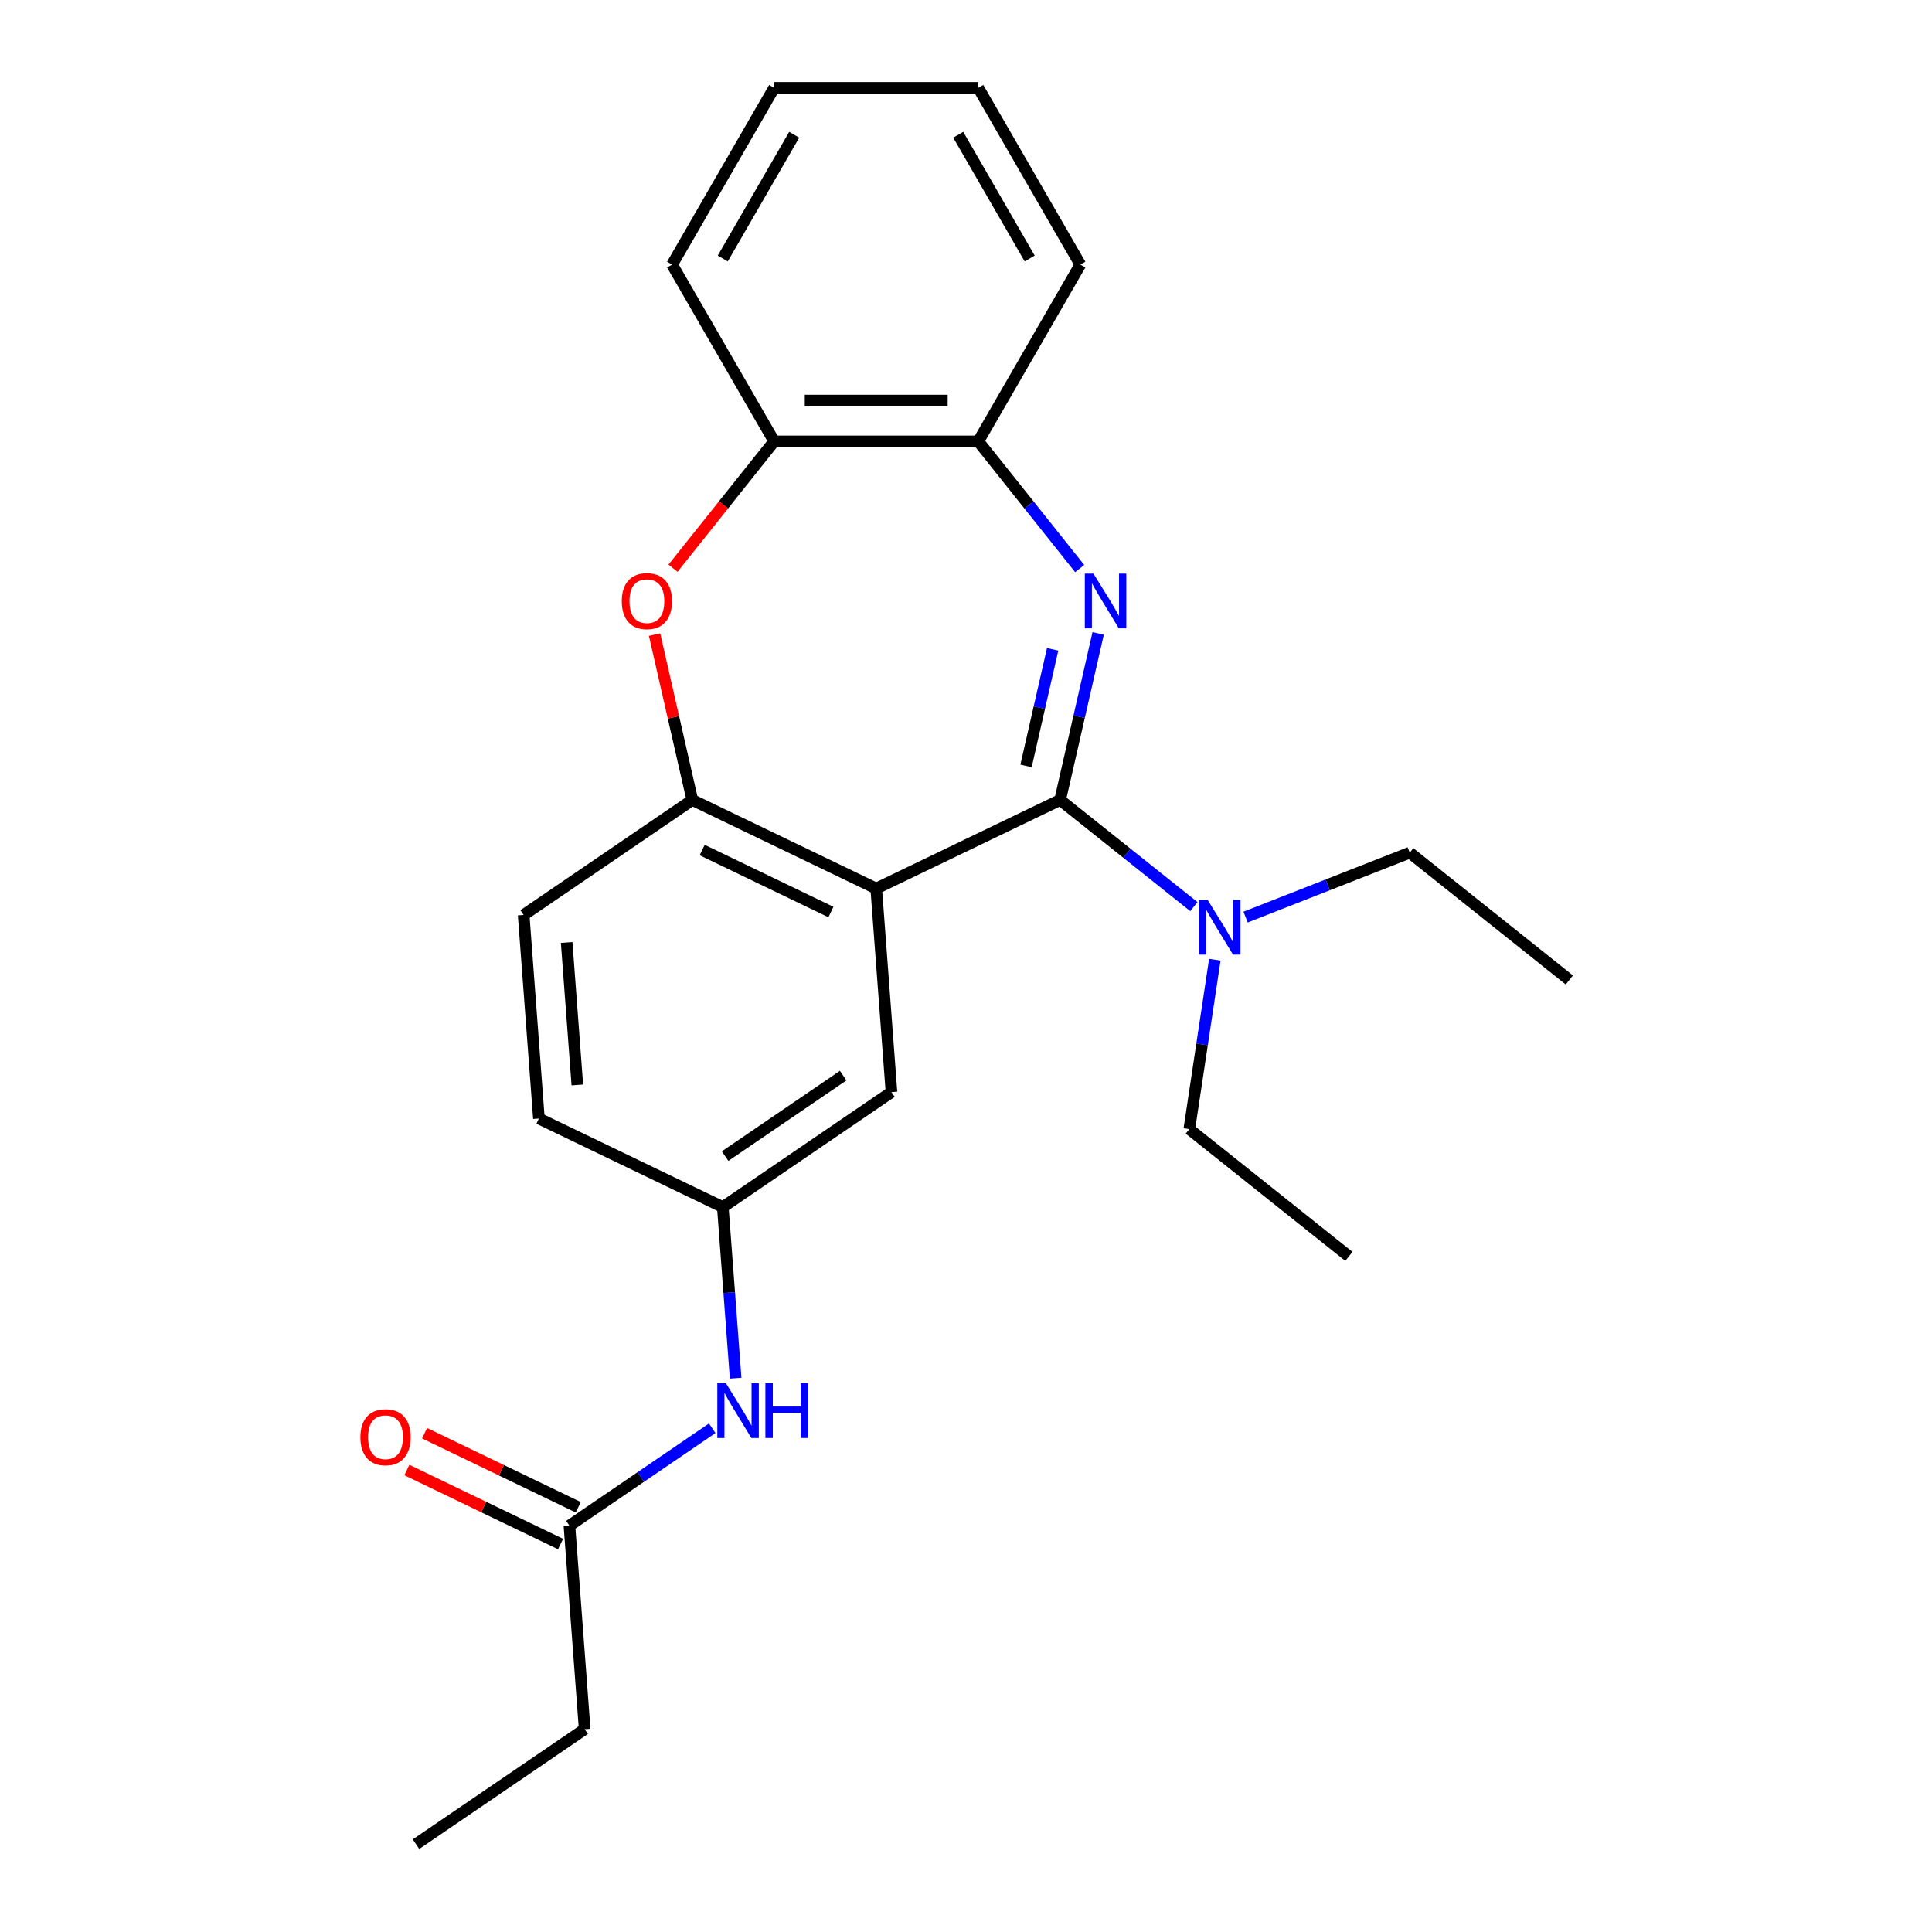 <?xml version='1.0' encoding='iso-8859-1'?>
<svg version='1.1' baseProfile='full'
              xmlns='http://www.w3.org/2000/svg'
                      xmlns:rdkit='http://www.rdkit.org/xml'
                      xmlns:xlink='http://www.w3.org/1999/xlink'
                  xml:space='preserve'
width='1000px' height='1000px' viewBox='0 0 1000 1000'>
<!-- END OF HEADER -->
<rect style='opacity:1.0;fill:#FFFFFF;stroke:none' width='1000' height='1000' x='0' y='0'> </rect>
<path class='bond-0' d='M 548.722,414.068 L 558.56,370.965' style='fill:none;fill-rule:evenodd;stroke:#000000;stroke-width:6px;stroke-linecap:butt;stroke-linejoin:miter;stroke-opacity:1' />
<path class='bond-0' d='M 558.56,370.965 L 568.398,327.862' style='fill:none;fill-rule:evenodd;stroke:#0000FF;stroke-width:6px;stroke-linecap:butt;stroke-linejoin:miter;stroke-opacity:1' />
<path class='bond-0' d='M 531.072,396.435 L 537.958,366.263' style='fill:none;fill-rule:evenodd;stroke:#000000;stroke-width:6px;stroke-linecap:butt;stroke-linejoin:miter;stroke-opacity:1' />
<path class='bond-0' d='M 537.958,366.263 L 544.845,336.091' style='fill:none;fill-rule:evenodd;stroke:#0000FF;stroke-width:6px;stroke-linecap:butt;stroke-linejoin:miter;stroke-opacity:1' />
<path class='bond-1' d='M 548.722,414.068 L 453.529,459.91' style='fill:none;fill-rule:evenodd;stroke:#000000;stroke-width:6px;stroke-linecap:butt;stroke-linejoin:miter;stroke-opacity:1' />
<path class='bond-6' d='M 548.722,414.068 L 583.334,441.67' style='fill:none;fill-rule:evenodd;stroke:#000000;stroke-width:6px;stroke-linecap:butt;stroke-linejoin:miter;stroke-opacity:1' />
<path class='bond-6' d='M 583.334,441.67 L 617.945,469.272' style='fill:none;fill-rule:evenodd;stroke:#0000FF;stroke-width:6px;stroke-linecap:butt;stroke-linejoin:miter;stroke-opacity:1' />
<path class='bond-4' d='M 558.851,294.281 L 532.604,261.368' style='fill:none;fill-rule:evenodd;stroke:#0000FF;stroke-width:6px;stroke-linecap:butt;stroke-linejoin:miter;stroke-opacity:1' />
<path class='bond-4' d='M 532.604,261.368 L 506.357,228.456' style='fill:none;fill-rule:evenodd;stroke:#000000;stroke-width:6px;stroke-linecap:butt;stroke-linejoin:miter;stroke-opacity:1' />
<path class='bond-2' d='M 453.529,459.91 L 358.337,414.068' style='fill:none;fill-rule:evenodd;stroke:#000000;stroke-width:6px;stroke-linecap:butt;stroke-linejoin:miter;stroke-opacity:1' />
<path class='bond-2' d='M 430.082,472.072 L 363.447,439.983' style='fill:none;fill-rule:evenodd;stroke:#000000;stroke-width:6px;stroke-linecap:butt;stroke-linejoin:miter;stroke-opacity:1' />
<path class='bond-7' d='M 453.529,459.91 L 461.425,565.27' style='fill:none;fill-rule:evenodd;stroke:#000000;stroke-width:6px;stroke-linecap:butt;stroke-linejoin:miter;stroke-opacity:1' />
<path class='bond-3' d='M 358.337,414.068 L 348.567,371.265' style='fill:none;fill-rule:evenodd;stroke:#000000;stroke-width:6px;stroke-linecap:butt;stroke-linejoin:miter;stroke-opacity:1' />
<path class='bond-3' d='M 348.567,371.265 L 338.798,328.462' style='fill:none;fill-rule:evenodd;stroke:#FF0000;stroke-width:6px;stroke-linecap:butt;stroke-linejoin:miter;stroke-opacity:1' />
<path class='bond-11' d='M 358.337,414.068 L 271.04,473.586' style='fill:none;fill-rule:evenodd;stroke:#000000;stroke-width:6px;stroke-linecap:butt;stroke-linejoin:miter;stroke-opacity:1' />
<path class='bond-24' d='M 348.352,294.099 L 374.527,261.278' style='fill:none;fill-rule:evenodd;stroke:#FF0000;stroke-width:6px;stroke-linecap:butt;stroke-linejoin:miter;stroke-opacity:1' />
<path class='bond-24' d='M 374.527,261.278 L 400.701,228.456' style='fill:none;fill-rule:evenodd;stroke:#000000;stroke-width:6px;stroke-linecap:butt;stroke-linejoin:miter;stroke-opacity:1' />
<path class='bond-5' d='M 506.357,228.456 L 400.701,228.456' style='fill:none;fill-rule:evenodd;stroke:#000000;stroke-width:6px;stroke-linecap:butt;stroke-linejoin:miter;stroke-opacity:1' />
<path class='bond-5' d='M 490.509,207.325 L 416.55,207.325' style='fill:none;fill-rule:evenodd;stroke:#000000;stroke-width:6px;stroke-linecap:butt;stroke-linejoin:miter;stroke-opacity:1' />
<path class='bond-14' d='M 506.357,228.456 L 559.185,136.955' style='fill:none;fill-rule:evenodd;stroke:#000000;stroke-width:6px;stroke-linecap:butt;stroke-linejoin:miter;stroke-opacity:1' />
<path class='bond-15' d='M 400.701,228.456 L 347.873,136.955' style='fill:none;fill-rule:evenodd;stroke:#000000;stroke-width:6px;stroke-linecap:butt;stroke-linejoin:miter;stroke-opacity:1' />
<path class='bond-16' d='M 644.708,474.691 L 687.194,458.017' style='fill:none;fill-rule:evenodd;stroke:#0000FF;stroke-width:6px;stroke-linecap:butt;stroke-linejoin:miter;stroke-opacity:1' />
<path class='bond-16' d='M 687.194,458.017 L 729.679,441.343' style='fill:none;fill-rule:evenodd;stroke:#000000;stroke-width:6px;stroke-linecap:butt;stroke-linejoin:miter;stroke-opacity:1' />
<path class='bond-17' d='M 628.794,496.744 L 622.187,540.582' style='fill:none;fill-rule:evenodd;stroke:#0000FF;stroke-width:6px;stroke-linecap:butt;stroke-linejoin:miter;stroke-opacity:1' />
<path class='bond-17' d='M 622.187,540.582 L 615.58,584.419' style='fill:none;fill-rule:evenodd;stroke:#000000;stroke-width:6px;stroke-linecap:butt;stroke-linejoin:miter;stroke-opacity:1' />
<path class='bond-10' d='M 461.425,565.27 L 374.128,624.789' style='fill:none;fill-rule:evenodd;stroke:#000000;stroke-width:6px;stroke-linecap:butt;stroke-linejoin:miter;stroke-opacity:1' />
<path class='bond-10' d='M 436.427,556.739 L 375.319,598.401' style='fill:none;fill-rule:evenodd;stroke:#000000;stroke-width:6px;stroke-linecap:butt;stroke-linejoin:miter;stroke-opacity:1' />
<path class='bond-8' d='M 294.727,789.667 L 331.684,764.47' style='fill:none;fill-rule:evenodd;stroke:#000000;stroke-width:6px;stroke-linecap:butt;stroke-linejoin:miter;stroke-opacity:1' />
<path class='bond-8' d='M 331.684,764.47 L 368.642,739.272' style='fill:none;fill-rule:evenodd;stroke:#0000FF;stroke-width:6px;stroke-linecap:butt;stroke-linejoin:miter;stroke-opacity:1' />
<path class='bond-12' d='M 299.311,780.148 L 259.535,760.993' style='fill:none;fill-rule:evenodd;stroke:#000000;stroke-width:6px;stroke-linecap:butt;stroke-linejoin:miter;stroke-opacity:1' />
<path class='bond-12' d='M 259.535,760.993 L 219.76,741.838' style='fill:none;fill-rule:evenodd;stroke:#FF0000;stroke-width:6px;stroke-linecap:butt;stroke-linejoin:miter;stroke-opacity:1' />
<path class='bond-12' d='M 290.142,799.186 L 250.367,780.031' style='fill:none;fill-rule:evenodd;stroke:#000000;stroke-width:6px;stroke-linecap:butt;stroke-linejoin:miter;stroke-opacity:1' />
<path class='bond-12' d='M 250.367,780.031 L 210.591,760.876' style='fill:none;fill-rule:evenodd;stroke:#FF0000;stroke-width:6px;stroke-linecap:butt;stroke-linejoin:miter;stroke-opacity:1' />
<path class='bond-18' d='M 294.727,789.667 L 302.622,895.027' style='fill:none;fill-rule:evenodd;stroke:#000000;stroke-width:6px;stroke-linecap:butt;stroke-linejoin:miter;stroke-opacity:1' />
<path class='bond-9' d='M 380.764,713.348 L 377.446,669.068' style='fill:none;fill-rule:evenodd;stroke:#0000FF;stroke-width:6px;stroke-linecap:butt;stroke-linejoin:miter;stroke-opacity:1' />
<path class='bond-9' d='M 377.446,669.068 L 374.128,624.789' style='fill:none;fill-rule:evenodd;stroke:#000000;stroke-width:6px;stroke-linecap:butt;stroke-linejoin:miter;stroke-opacity:1' />
<path class='bond-13' d='M 374.128,624.789 L 278.935,578.946' style='fill:none;fill-rule:evenodd;stroke:#000000;stroke-width:6px;stroke-linecap:butt;stroke-linejoin:miter;stroke-opacity:1' />
<path class='bond-25' d='M 271.04,473.586 L 278.935,578.946' style='fill:none;fill-rule:evenodd;stroke:#000000;stroke-width:6px;stroke-linecap:butt;stroke-linejoin:miter;stroke-opacity:1' />
<path class='bond-25' d='M 293.296,487.811 L 298.823,561.563' style='fill:none;fill-rule:evenodd;stroke:#000000;stroke-width:6px;stroke-linecap:butt;stroke-linejoin:miter;stroke-opacity:1' />
<path class='bond-22' d='M 559.185,136.955 L 506.357,45.455' style='fill:none;fill-rule:evenodd;stroke:#000000;stroke-width:6px;stroke-linecap:butt;stroke-linejoin:miter;stroke-opacity:1' />
<path class='bond-22' d='M 532.961,133.796 L 495.981,69.745' style='fill:none;fill-rule:evenodd;stroke:#000000;stroke-width:6px;stroke-linecap:butt;stroke-linejoin:miter;stroke-opacity:1' />
<path class='bond-23' d='M 347.873,136.955 L 400.701,45.455' style='fill:none;fill-rule:evenodd;stroke:#000000;stroke-width:6px;stroke-linecap:butt;stroke-linejoin:miter;stroke-opacity:1' />
<path class='bond-23' d='M 374.098,133.796 L 411.077,69.745' style='fill:none;fill-rule:evenodd;stroke:#000000;stroke-width:6px;stroke-linecap:butt;stroke-linejoin:miter;stroke-opacity:1' />
<path class='bond-20' d='M 729.679,441.343 L 812.284,507.218' style='fill:none;fill-rule:evenodd;stroke:#000000;stroke-width:6px;stroke-linecap:butt;stroke-linejoin:miter;stroke-opacity:1' />
<path class='bond-21' d='M 615.58,584.419 L 698.185,650.294' style='fill:none;fill-rule:evenodd;stroke:#000000;stroke-width:6px;stroke-linecap:butt;stroke-linejoin:miter;stroke-opacity:1' />
<path class='bond-19' d='M 302.622,895.027 L 215.325,954.545' style='fill:none;fill-rule:evenodd;stroke:#000000;stroke-width:6px;stroke-linecap:butt;stroke-linejoin:miter;stroke-opacity:1' />
<path class='bond-26' d='M 506.357,45.455 L 400.701,45.455' style='fill:none;fill-rule:evenodd;stroke:#000000;stroke-width:6px;stroke-linecap:butt;stroke-linejoin:miter;stroke-opacity:1' />
<path  class='atom-1' d='M 565.972 296.901
L 575.252 311.901
Q 576.172 313.381, 577.652 316.061
Q 579.132 318.741, 579.212 318.901
L 579.212 296.901
L 582.972 296.901
L 582.972 325.221
L 579.092 325.221
L 569.132 308.821
Q 567.972 306.901, 566.732 304.701
Q 565.532 302.501, 565.172 301.821
L 565.172 325.221
L 561.492 325.221
L 561.492 296.901
L 565.972 296.901
' fill='#0000FF'/>
<path  class='atom-4' d='M 321.826 311.141
Q 321.826 304.341, 325.186 300.541
Q 328.546 296.741, 334.826 296.741
Q 341.106 296.741, 344.466 300.541
Q 347.826 304.341, 347.826 311.141
Q 347.826 318.021, 344.426 321.941
Q 341.026 325.821, 334.826 325.821
Q 328.586 325.821, 325.186 321.941
Q 321.826 318.061, 321.826 311.141
M 334.826 322.621
Q 339.146 322.621, 341.466 319.741
Q 343.826 316.821, 343.826 311.141
Q 343.826 305.581, 341.466 302.781
Q 339.146 299.941, 334.826 299.941
Q 330.506 299.941, 328.146 302.741
Q 325.826 305.541, 325.826 311.141
Q 325.826 316.861, 328.146 319.741
Q 330.506 322.621, 334.826 322.621
' fill='#FF0000'/>
<path  class='atom-7' d='M 625.067 465.783
L 634.347 480.783
Q 635.267 482.263, 636.747 484.943
Q 638.227 487.623, 638.307 487.783
L 638.307 465.783
L 642.067 465.783
L 642.067 494.103
L 638.187 494.103
L 628.227 477.703
Q 627.067 475.783, 625.827 473.583
Q 624.627 471.383, 624.267 470.703
L 624.267 494.103
L 620.587 494.103
L 620.587 465.783
L 625.067 465.783
' fill='#0000FF'/>
<path  class='atom-10' d='M 375.764 715.989
L 385.044 730.989
Q 385.964 732.469, 387.444 735.149
Q 388.924 737.829, 389.004 737.989
L 389.004 715.989
L 392.764 715.989
L 392.764 744.309
L 388.884 744.309
L 378.924 727.909
Q 377.764 725.989, 376.524 723.789
Q 375.324 721.589, 374.964 720.909
L 374.964 744.309
L 371.284 744.309
L 371.284 715.989
L 375.764 715.989
' fill='#0000FF'/>
<path  class='atom-10' d='M 396.164 715.989
L 400.004 715.989
L 400.004 728.029
L 414.484 728.029
L 414.484 715.989
L 418.324 715.989
L 418.324 744.309
L 414.484 744.309
L 414.484 731.229
L 400.004 731.229
L 400.004 744.309
L 396.164 744.309
L 396.164 715.989
' fill='#0000FF'/>
<path  class='atom-13' d='M 186.534 743.905
Q 186.534 737.105, 189.894 733.305
Q 193.254 729.505, 199.534 729.505
Q 205.814 729.505, 209.174 733.305
Q 212.534 737.105, 212.534 743.905
Q 212.534 750.785, 209.134 754.705
Q 205.734 758.585, 199.534 758.585
Q 193.294 758.585, 189.894 754.705
Q 186.534 750.825, 186.534 743.905
M 199.534 755.385
Q 203.854 755.385, 206.174 752.505
Q 208.534 749.585, 208.534 743.905
Q 208.534 738.345, 206.174 735.545
Q 203.854 732.705, 199.534 732.705
Q 195.214 732.705, 192.854 735.505
Q 190.534 738.305, 190.534 743.905
Q 190.534 749.625, 192.854 752.505
Q 195.214 755.385, 199.534 755.385
' fill='#FF0000'/>
</svg>
